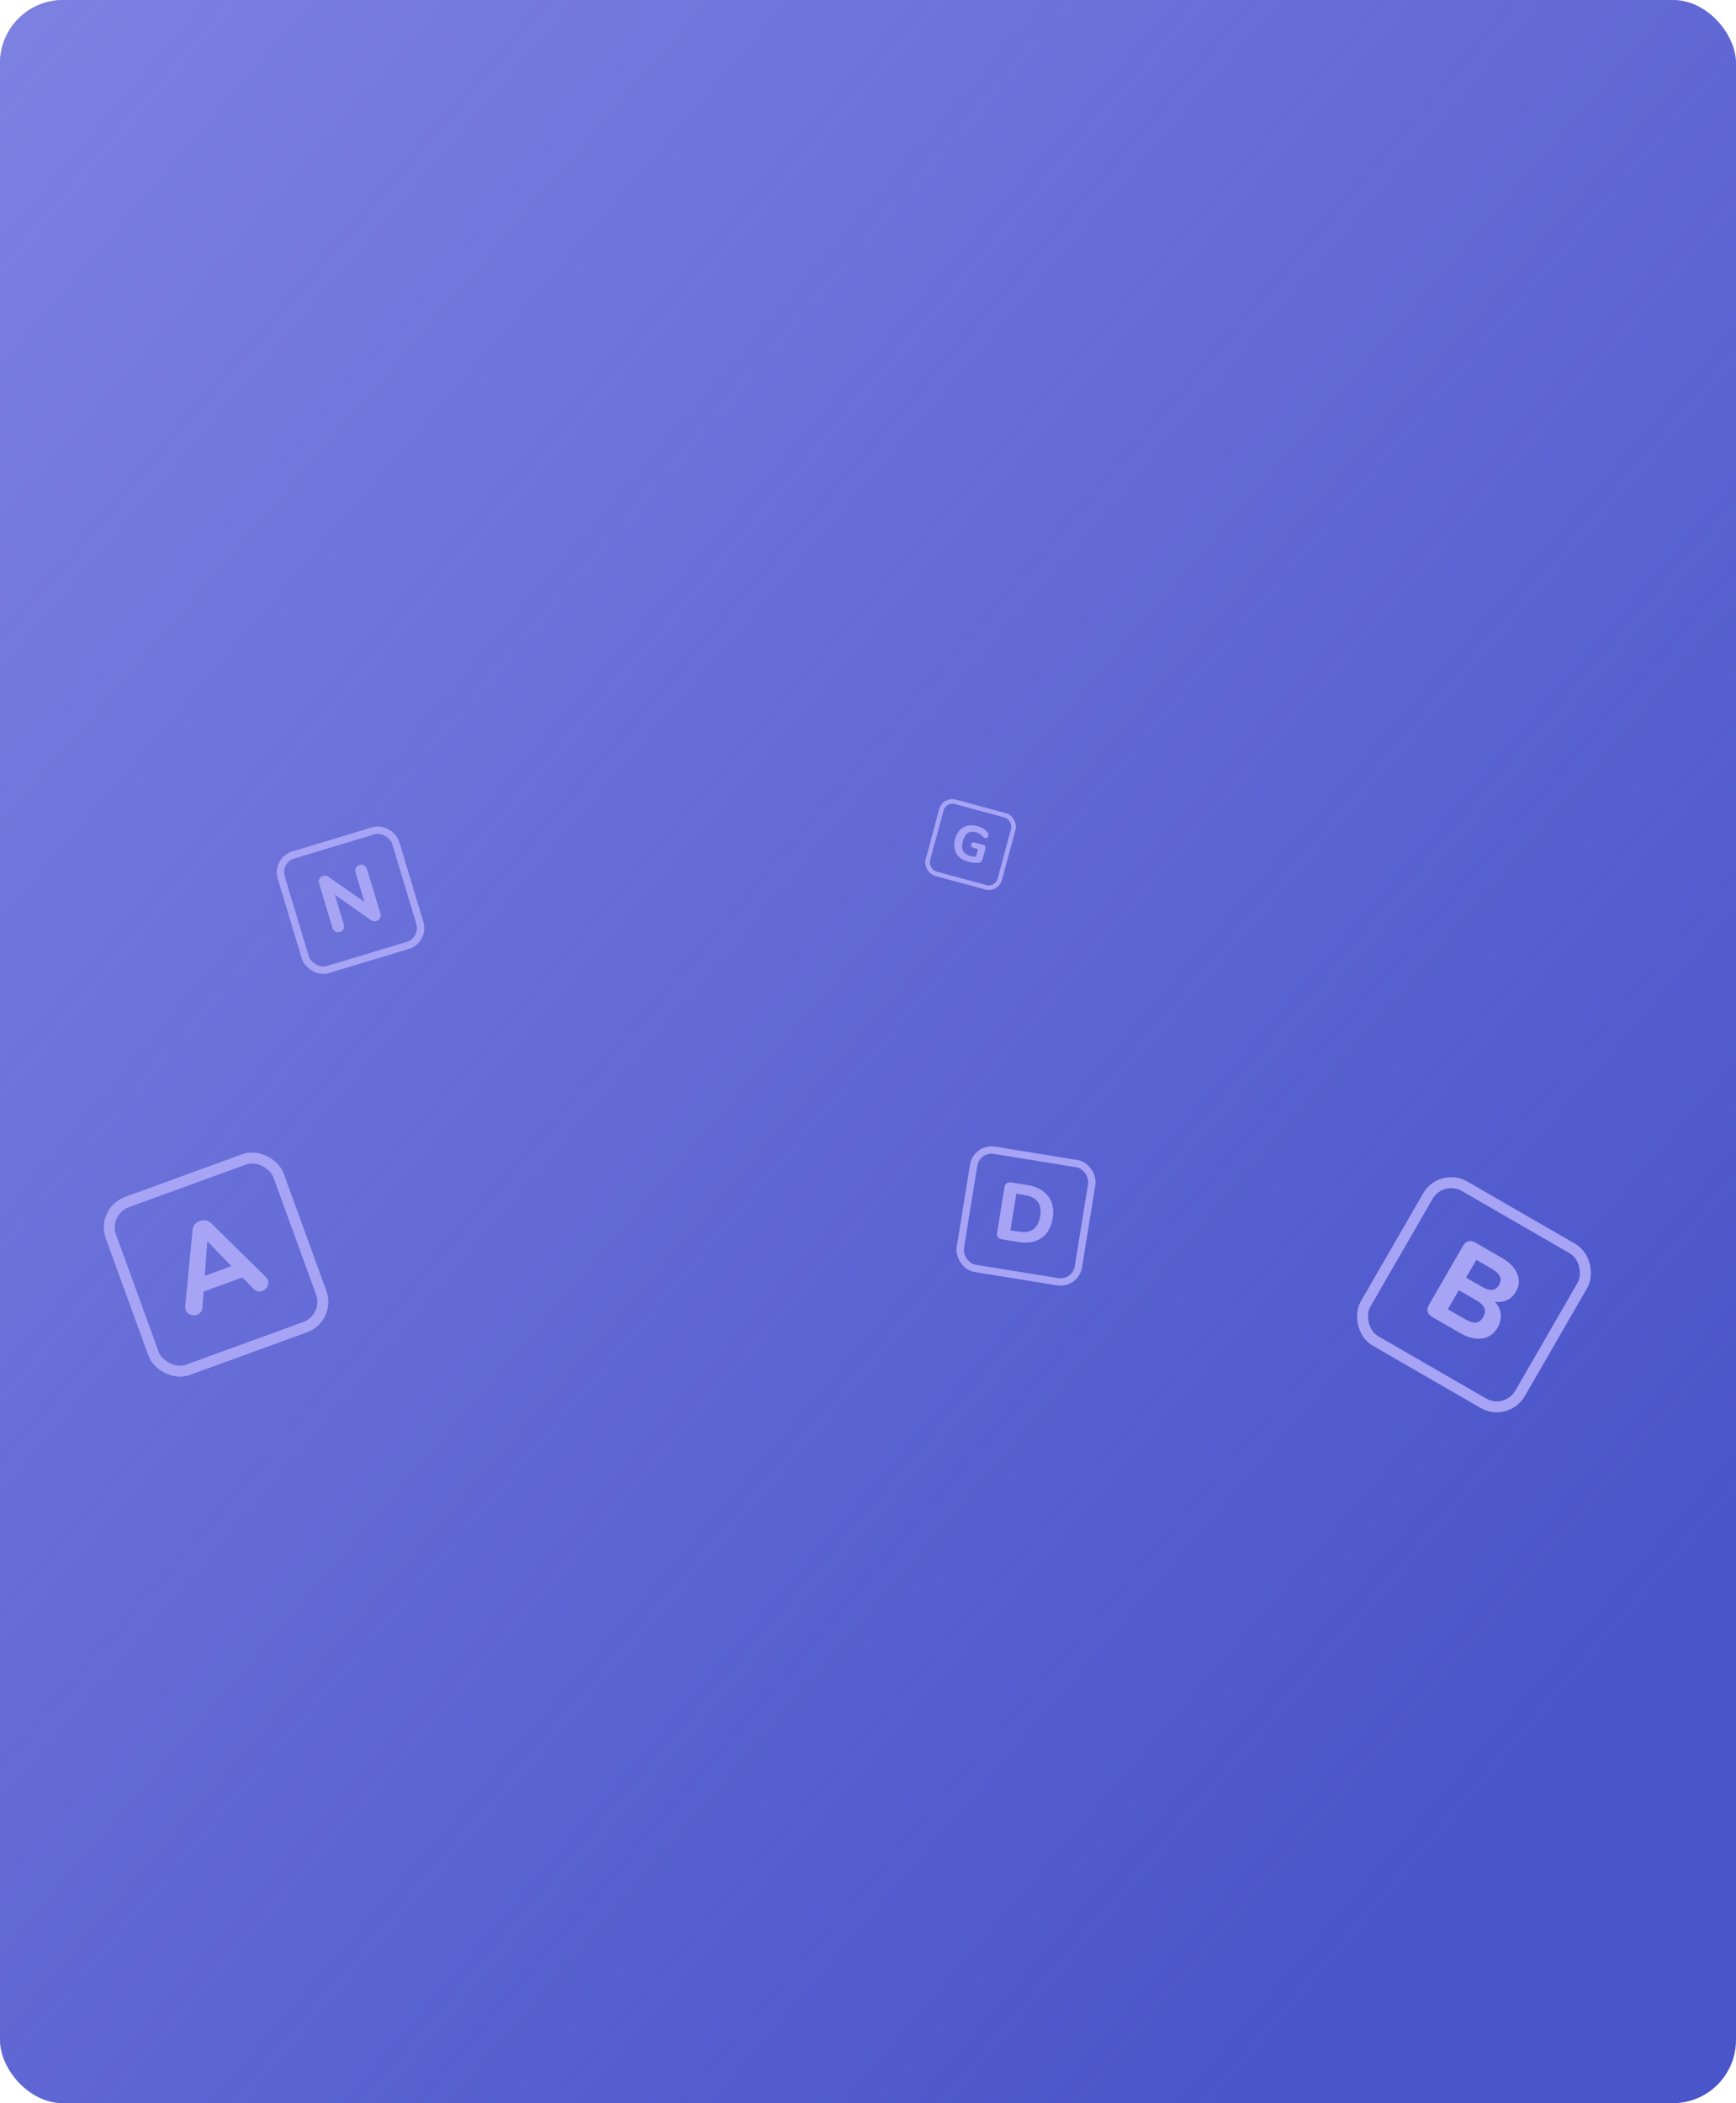 <?xml version="1.0" encoding="UTF-8"?> <svg xmlns="http://www.w3.org/2000/svg" width="275" height="333" viewBox="0 0 275 333" fill="none"> <rect width="275" height="333" rx="10" fill="#4A55CA"></rect> <rect width="275" height="333" rx="10" fill="url(#paint0_linear_723_26537)" fill-opacity="0.54"></rect> <rect x="228.317" y="185.693" width="28.267" height="28.267" rx="4.266" transform="rotate(30 228.317 185.693)" stroke="#A7A4F5" stroke-width="1.733"></rect> <path d="M236.763 206.084C237.328 206.678 237.649 207.332 237.727 208.046C237.823 208.756 237.662 209.473 237.243 210.198C236.67 211.19 235.848 211.764 234.778 211.919C233.718 212.08 232.547 211.791 231.264 211.05L226.882 208.52C226.492 208.295 226.252 208.015 226.162 207.681C226.073 207.346 226.14 206.984 226.366 206.594L231.764 197.243C231.99 196.853 232.269 196.613 232.604 196.524C232.938 196.434 233.3 196.502 233.69 196.727L237.906 199.161C239.132 199.869 239.945 200.702 240.343 201.661C240.752 202.626 240.684 203.582 240.136 204.53C239.782 205.144 239.303 205.588 238.698 205.863C238.11 206.134 237.466 206.207 236.763 206.084ZM232.24 202.291L234.699 203.711C235.368 204.097 235.923 204.269 236.364 204.226C236.823 204.178 237.187 203.921 237.458 203.452C237.741 202.961 237.785 202.511 237.591 202.102C237.414 201.687 236.991 201.287 236.322 200.9L233.863 199.481L232.24 202.291ZM232.113 208.886C232.804 209.285 233.373 209.458 233.821 209.404C234.268 209.35 234.643 209.061 234.946 208.537C235.249 208.013 235.315 207.538 235.144 207.112C234.973 206.687 234.542 206.274 233.851 205.875L231.091 204.281L229.353 207.292L232.113 208.886Z" fill="#A7A4F5"></path> <g filter="url(#filter0_f_723_26537)"> <rect x="43.724" y="136.191" width="18.948" height="18.948" rx="2.859" transform="rotate(-16.77 43.724 136.191)" stroke="#A7A4F5" stroke-width="1.162"></rect> <path d="M56.938 136.95C57.211 136.867 57.457 136.892 57.677 137.024C57.903 137.146 58.058 137.347 58.143 137.628L60.239 144.582C60.326 144.871 60.31 145.133 60.191 145.367C60.078 145.591 59.886 145.743 59.613 145.826C59.315 145.915 59.043 145.88 58.797 145.72L53.041 141.653L54.45 146.327C54.537 146.616 54.525 146.876 54.414 147.108C54.31 147.329 54.121 147.48 53.848 147.563C53.576 147.645 53.331 147.624 53.113 147.5C52.893 147.368 52.739 147.158 52.652 146.868L50.556 139.914C50.472 139.633 50.486 139.381 50.599 139.157C50.718 138.923 50.913 138.765 51.186 138.683C51.492 138.591 51.76 138.627 51.99 138.792L57.734 142.822L56.333 138.173C56.248 137.892 56.263 137.64 56.376 137.417C56.486 137.185 56.673 137.029 56.938 136.95Z" fill="#A7A4F5"></path> </g> <g filter="url(#filter1_f_723_26537)"> <rect x="149.593" y="126.485" width="11.797" height="11.797" rx="1.78" transform="rotate(15.114 149.593 126.485)" stroke="#A7A4F5" stroke-width="0.723"></rect> <path d="M155.762 133.759C155.907 133.798 156.01 133.871 156.071 133.976C156.138 134.078 156.153 134.199 156.115 134.339L155.705 135.856C155.649 136.064 155.587 136.22 155.52 136.324C155.458 136.43 155.377 136.505 155.276 136.55C155.174 136.595 155.034 136.619 154.856 136.621C154.637 136.628 154.39 136.614 154.115 136.579C153.846 136.545 153.595 136.497 153.361 136.434C152.78 136.277 152.307 136.03 151.942 135.692C151.578 135.348 151.339 134.936 151.224 134.454C151.111 133.967 151.133 133.433 151.29 132.852C151.444 132.281 151.689 131.816 152.026 131.456C152.369 131.092 152.781 130.853 153.263 130.738C153.745 130.623 154.266 130.641 154.827 130.793C155.548 130.988 156.094 131.335 156.465 131.837C156.526 131.92 156.564 131.997 156.578 132.067C156.592 132.138 156.587 132.22 156.562 132.314C156.525 132.448 156.455 132.555 156.35 132.632C156.253 132.706 156.152 132.729 156.048 132.701C155.981 132.683 155.921 132.655 155.87 132.619C155.823 132.584 155.768 132.533 155.702 132.466C155.521 132.272 155.347 132.122 155.181 132.016C155.015 131.91 154.823 131.827 154.605 131.768C153.546 131.482 152.851 131.954 152.519 133.184C152.348 133.817 152.358 134.326 152.549 134.712C152.74 135.097 153.113 135.365 153.668 135.515C153.969 135.596 154.278 135.638 154.595 135.64L154.92 134.434L154.204 134.24C154.054 134.2 153.947 134.132 153.884 134.037C153.82 133.942 153.807 133.827 153.843 133.692C153.88 133.557 153.949 133.464 154.052 133.414C154.154 133.364 154.281 133.359 154.431 133.4L155.762 133.759Z" fill="#A7A4F5"></path> </g> <g filter="url(#filter2_f_723_26537)"> <rect x="154.695" y="181.666" width="18.948" height="18.948" rx="2.859" transform="rotate(9.199 154.695 181.666)" stroke="#A7A4F5" stroke-width="1.162"></rect> <path d="M158.74 196.232C158.442 196.184 158.225 196.066 158.089 195.878C157.953 195.69 157.91 195.446 157.958 195.148L159.115 188.004C159.163 187.706 159.281 187.489 159.47 187.353C159.658 187.217 159.901 187.174 160.199 187.222L162.768 187.638C163.748 187.797 164.562 188.112 165.212 188.585C165.861 189.057 166.318 189.66 166.584 190.394C166.85 191.128 166.907 191.963 166.755 192.9C166.604 193.838 166.285 194.617 165.8 195.238C165.324 195.851 164.704 196.28 163.939 196.523C163.174 196.767 162.297 196.808 161.309 196.648L158.74 196.232ZM161.429 195.015C163.346 195.326 164.461 194.514 164.774 192.58C165.086 190.654 164.284 189.536 162.367 189.226L160.999 189.004L160.061 194.794L161.429 195.015Z" fill="#A7A4F5"></path> </g> <g filter="url(#filter3_f_723_26537)"> <rect x="16.11" y="191.778" width="28.267" height="28.267" rx="4.266" transform="rotate(-20 16.11 191.778)" stroke="#A7A4F5" stroke-width="1.733"></rect> <path d="M42.089 202.171C42.265 202.354 42.383 202.53 42.445 202.699C42.568 203.038 42.535 203.379 42.345 203.723C42.162 204.049 41.895 204.277 41.545 204.404C41.315 204.488 41.075 204.507 40.825 204.461C40.571 204.402 40.343 204.266 40.142 204.052L38.4 202.26L32.247 204.499L32.065 206.991C32.049 207.285 31.962 207.536 31.805 207.744C31.655 207.935 31.459 208.075 31.217 208.163C30.866 208.291 30.51 208.291 30.148 208.162C29.781 208.021 29.537 207.781 29.413 207.443C29.352 207.273 29.329 207.062 29.347 206.809L30.502 194.734C30.529 194.395 30.65 194.105 30.863 193.863C31.072 193.609 31.328 193.426 31.63 193.316C31.945 193.202 32.264 193.175 32.587 193.235C32.911 193.296 33.196 193.438 33.442 193.664L42.089 202.171ZM32.43 202.008L36.659 200.468L32.836 196.516L32.43 202.008Z" fill="#A7A4F5"></path> </g> <defs> <filter id="filter0_f_723_26537" x="39" y="126" width="33.056" height="33.056" filterUnits="userSpaceOnUse" color-interpolation-filters="sRGB"> <feFlood flood-opacity="0" result="BackgroundImageFix"></feFlood> <feBlend mode="normal" in="SourceGraphic" in2="BackgroundImageFix" result="shape"></feBlend> <feGaussianBlur stdDeviation="2" result="effect1_foregroundBlur_723_26537"></feGaussianBlur> </filter> <filter id="filter1_f_723_26537" x="141.073" y="121.042" width="25.352" height="25.352" filterUnits="userSpaceOnUse" color-interpolation-filters="sRGB"> <feFlood flood-opacity="0" result="BackgroundImageFix"></feFlood> <feBlend mode="normal" in="SourceGraphic" in2="BackgroundImageFix" result="shape"></feBlend> <feGaussianBlur stdDeviation="2.5" result="effect1_foregroundBlur_723_26537"></feGaussianBlur> </filter> <filter id="filter2_f_723_26537" x="148.319" y="178.319" width="28.428" height="28.428" filterUnits="userSpaceOnUse" color-interpolation-filters="sRGB"> <feFlood flood-opacity="0" result="BackgroundImageFix"></feFlood> <feBlend mode="normal" in="SourceGraphic" in2="BackgroundImageFix" result="shape"></feBlend> <feGaussianBlur stdDeviation="1.341" result="effect1_foregroundBlur_723_26537"></feGaussianBlur> </filter> <filter id="filter3_f_723_26537" x="14.444" y="180.444" width="39.563" height="39.563" filterUnits="userSpaceOnUse" color-interpolation-filters="sRGB"> <feFlood flood-opacity="0" result="BackgroundImageFix"></feFlood> <feBlend mode="normal" in="SourceGraphic" in2="BackgroundImageFix" result="shape"></feBlend> <feGaussianBlur stdDeviation="1" result="effect1_foregroundBlur_723_26537"></feGaussianBlur> </filter> <linearGradient id="paint0_linear_723_26537" x1="11.5" y1="-2.61339e-05" x2="281.597" y2="231.893" gradientUnits="userSpaceOnUse"> <stop stop-color="#A7A4F5"></stop> <stop offset="1" stop-color="#A7A4F5" stop-opacity="0"></stop> </linearGradient> </defs> </svg> 